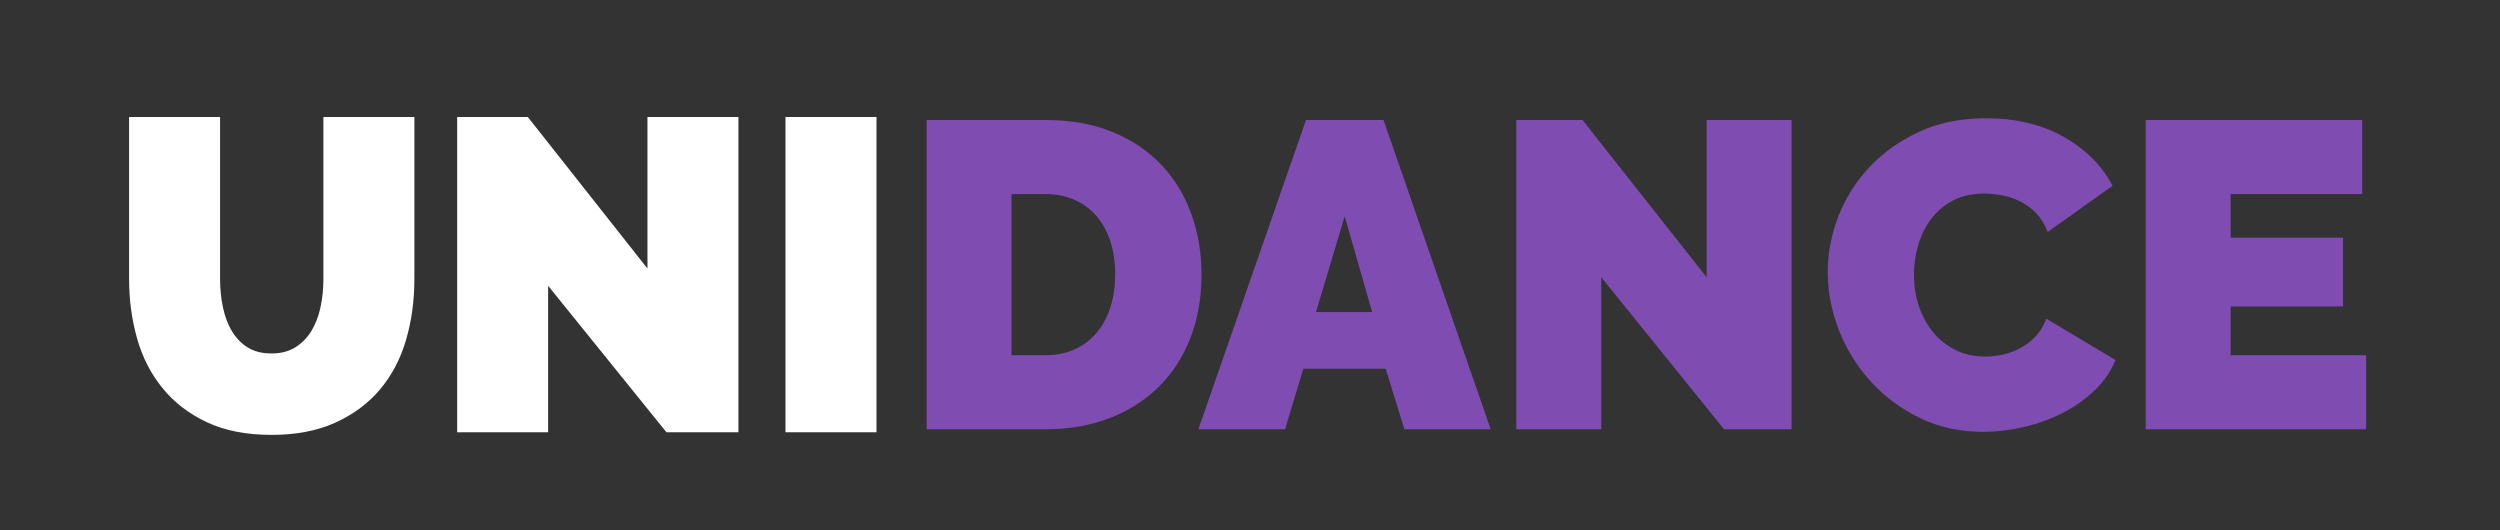 <?xml version="1.0" encoding="utf-8"?>
<!-- Generator: Adobe Illustrator 24.0.0, SVG Export Plug-In . SVG Version: 6.00 Build 0)  -->
<svg version="1.1" id="레이어_1" xmlns="http://www.w3.org/2000/svg" xmlns:xlink="http://www.w3.org/1999/xlink" x="0px"
	 y="0px" viewBox="0 0 413.27 87.68" style="enable-background:new 0 0 413.27 87.68;" xml:space="preserve">
<rect x="0" y="0" width="413.27" height="87.68" fill="#333333" stroke="none"/>
<style type="text/css">
	.st0{fill:#FFFFFF;stroke:#FFFFFF;}
	.st1{fill:#7F4CB1;}
</style>
<g>
	<path class="st0" d="M44.89,58.93c1.63,0,3.02-0.36,4.18-1.08c1.15-0.72,2.09-1.67,2.81-2.84c0.72-1.18,1.25-2.53,1.58-4.07
		c0.34-1.54,0.5-3.14,0.5-4.82V19.84H68v26.28c0,3.55-0.46,6.88-1.37,9.97c-0.91,3.1-2.33,5.77-4.25,8.03
		c-1.92,2.26-4.33,4.03-7.24,5.33c-2.9,1.3-6.32,1.94-10.26,1.94c-4.08,0-7.57-0.68-10.48-2.05c-2.9-1.37-5.29-3.2-7.16-5.51
		c-1.87-2.3-3.24-4.98-4.1-8.03c-0.86-3.05-1.3-6.28-1.3-9.68V19.84h14.04v26.28c0,1.68,0.17,3.3,0.5,4.86
		c0.34,1.56,0.86,2.93,1.58,4.1c0.72,1.18,1.64,2.11,2.77,2.81C41.88,58.59,43.26,58.93,44.89,58.93z"/>
	<path class="st0" d="M90.11,45.83v25.13H76.07V19.84h10.94l20.52,25.99V19.84h14.04v51.12h-11.16L90.11,45.83z"/>
	<path class="st0" d="M130.35,70.96V19.84h14.04v51.12H130.35z"/>
	<path class="st1" d="M153.18,70.96V19.84h19.66c4.22,0,7.94,0.67,11.16,2.02c3.22,1.34,5.9,3.17,8.06,5.47c2.16,2.3,3.79,5,4.9,8.1
		c1.1,3.1,1.66,6.4,1.66,9.9c0,3.89-0.61,7.4-1.84,10.55c-1.22,3.14-2.96,5.83-5.22,8.06c-2.26,2.23-4.97,3.96-8.14,5.18
		c-3.17,1.22-6.7,1.84-10.58,1.84H153.18z M184.35,45.33c0-1.97-0.26-3.77-0.79-5.4c-0.53-1.63-1.28-3.02-2.27-4.18
		c-0.98-1.15-2.2-2.05-3.64-2.7c-1.44-0.65-3.05-0.97-4.82-0.97h-5.62v26.64h5.62c1.82,0,3.46-0.33,4.9-1.01
		c1.44-0.67,2.65-1.61,3.64-2.81c0.98-1.2,1.73-2.62,2.23-4.25C184.1,49.02,184.35,47.25,184.35,45.33z"/>
	<path class="st1" d="M215.89,19.84h12.82l17.71,51.12h-14.26l-3.1-10.01h-13.61l-3.02,10.01H198.1L215.89,19.84z M226.83,51.59
		l-4.54-15.84l-4.75,15.84H226.83z"/>
	<path class="st1" d="M264.7,45.83v25.13h-14.04V19.84h10.94l20.52,25.99V19.84h14.04v51.12h-11.16L264.7,45.83z"/>
	<path class="st1" d="M302.14,44.97c0-3.12,0.59-6.19,1.76-9.22c1.18-3.02,2.89-5.74,5.15-8.14c2.26-2.4,4.99-4.34,8.21-5.83
		c3.21-1.49,6.89-2.23,11.02-2.23c4.94,0,9.23,1.02,12.85,3.06c3.62,2.04,6.32,4.74,8.1,8.1l-10.73,7.63
		c-0.48-1.25-1.12-2.28-1.91-3.1c-0.79-0.82-1.67-1.46-2.63-1.94c-0.96-0.48-1.96-0.82-2.99-1.01c-1.03-0.19-2.03-0.29-2.99-0.29
		c-2.02,0-3.76,0.4-5.22,1.19c-1.46,0.79-2.66,1.82-3.6,3.1c-0.94,1.27-1.63,2.71-2.09,4.32c-0.46,1.61-0.68,3.2-0.68,4.79
		c0,1.78,0.26,3.48,0.79,5.11c0.53,1.63,1.3,3.07,2.3,4.32c1.01,1.25,2.24,2.24,3.71,2.99c1.46,0.75,3.11,1.12,4.93,1.12
		c0.96,0,1.94-0.11,2.95-0.32c1.01-0.22,1.98-0.58,2.92-1.08c0.94-0.5,1.78-1.15,2.52-1.94s1.33-1.76,1.76-2.92l11.45,6.84
		c-0.77,1.87-1.93,3.55-3.49,5.04c-1.56,1.49-3.34,2.74-5.33,3.74c-1.99,1.01-4.13,1.78-6.41,2.3c-2.28,0.53-4.5,0.79-6.66,0.79
		c-3.79,0-7.26-0.76-10.4-2.27c-3.14-1.51-5.86-3.52-8.14-6.01c-2.28-2.5-4.04-5.33-5.29-8.5
		C302.77,51.45,302.14,48.23,302.14,44.97z"/>
	<path class="st1" d="M391.14,58.72v12.24H354.7V19.84h35.78v12.24h-21.74v7.2h18.58v11.38h-18.58v8.06H391.14z"/>
</g>
</svg>
